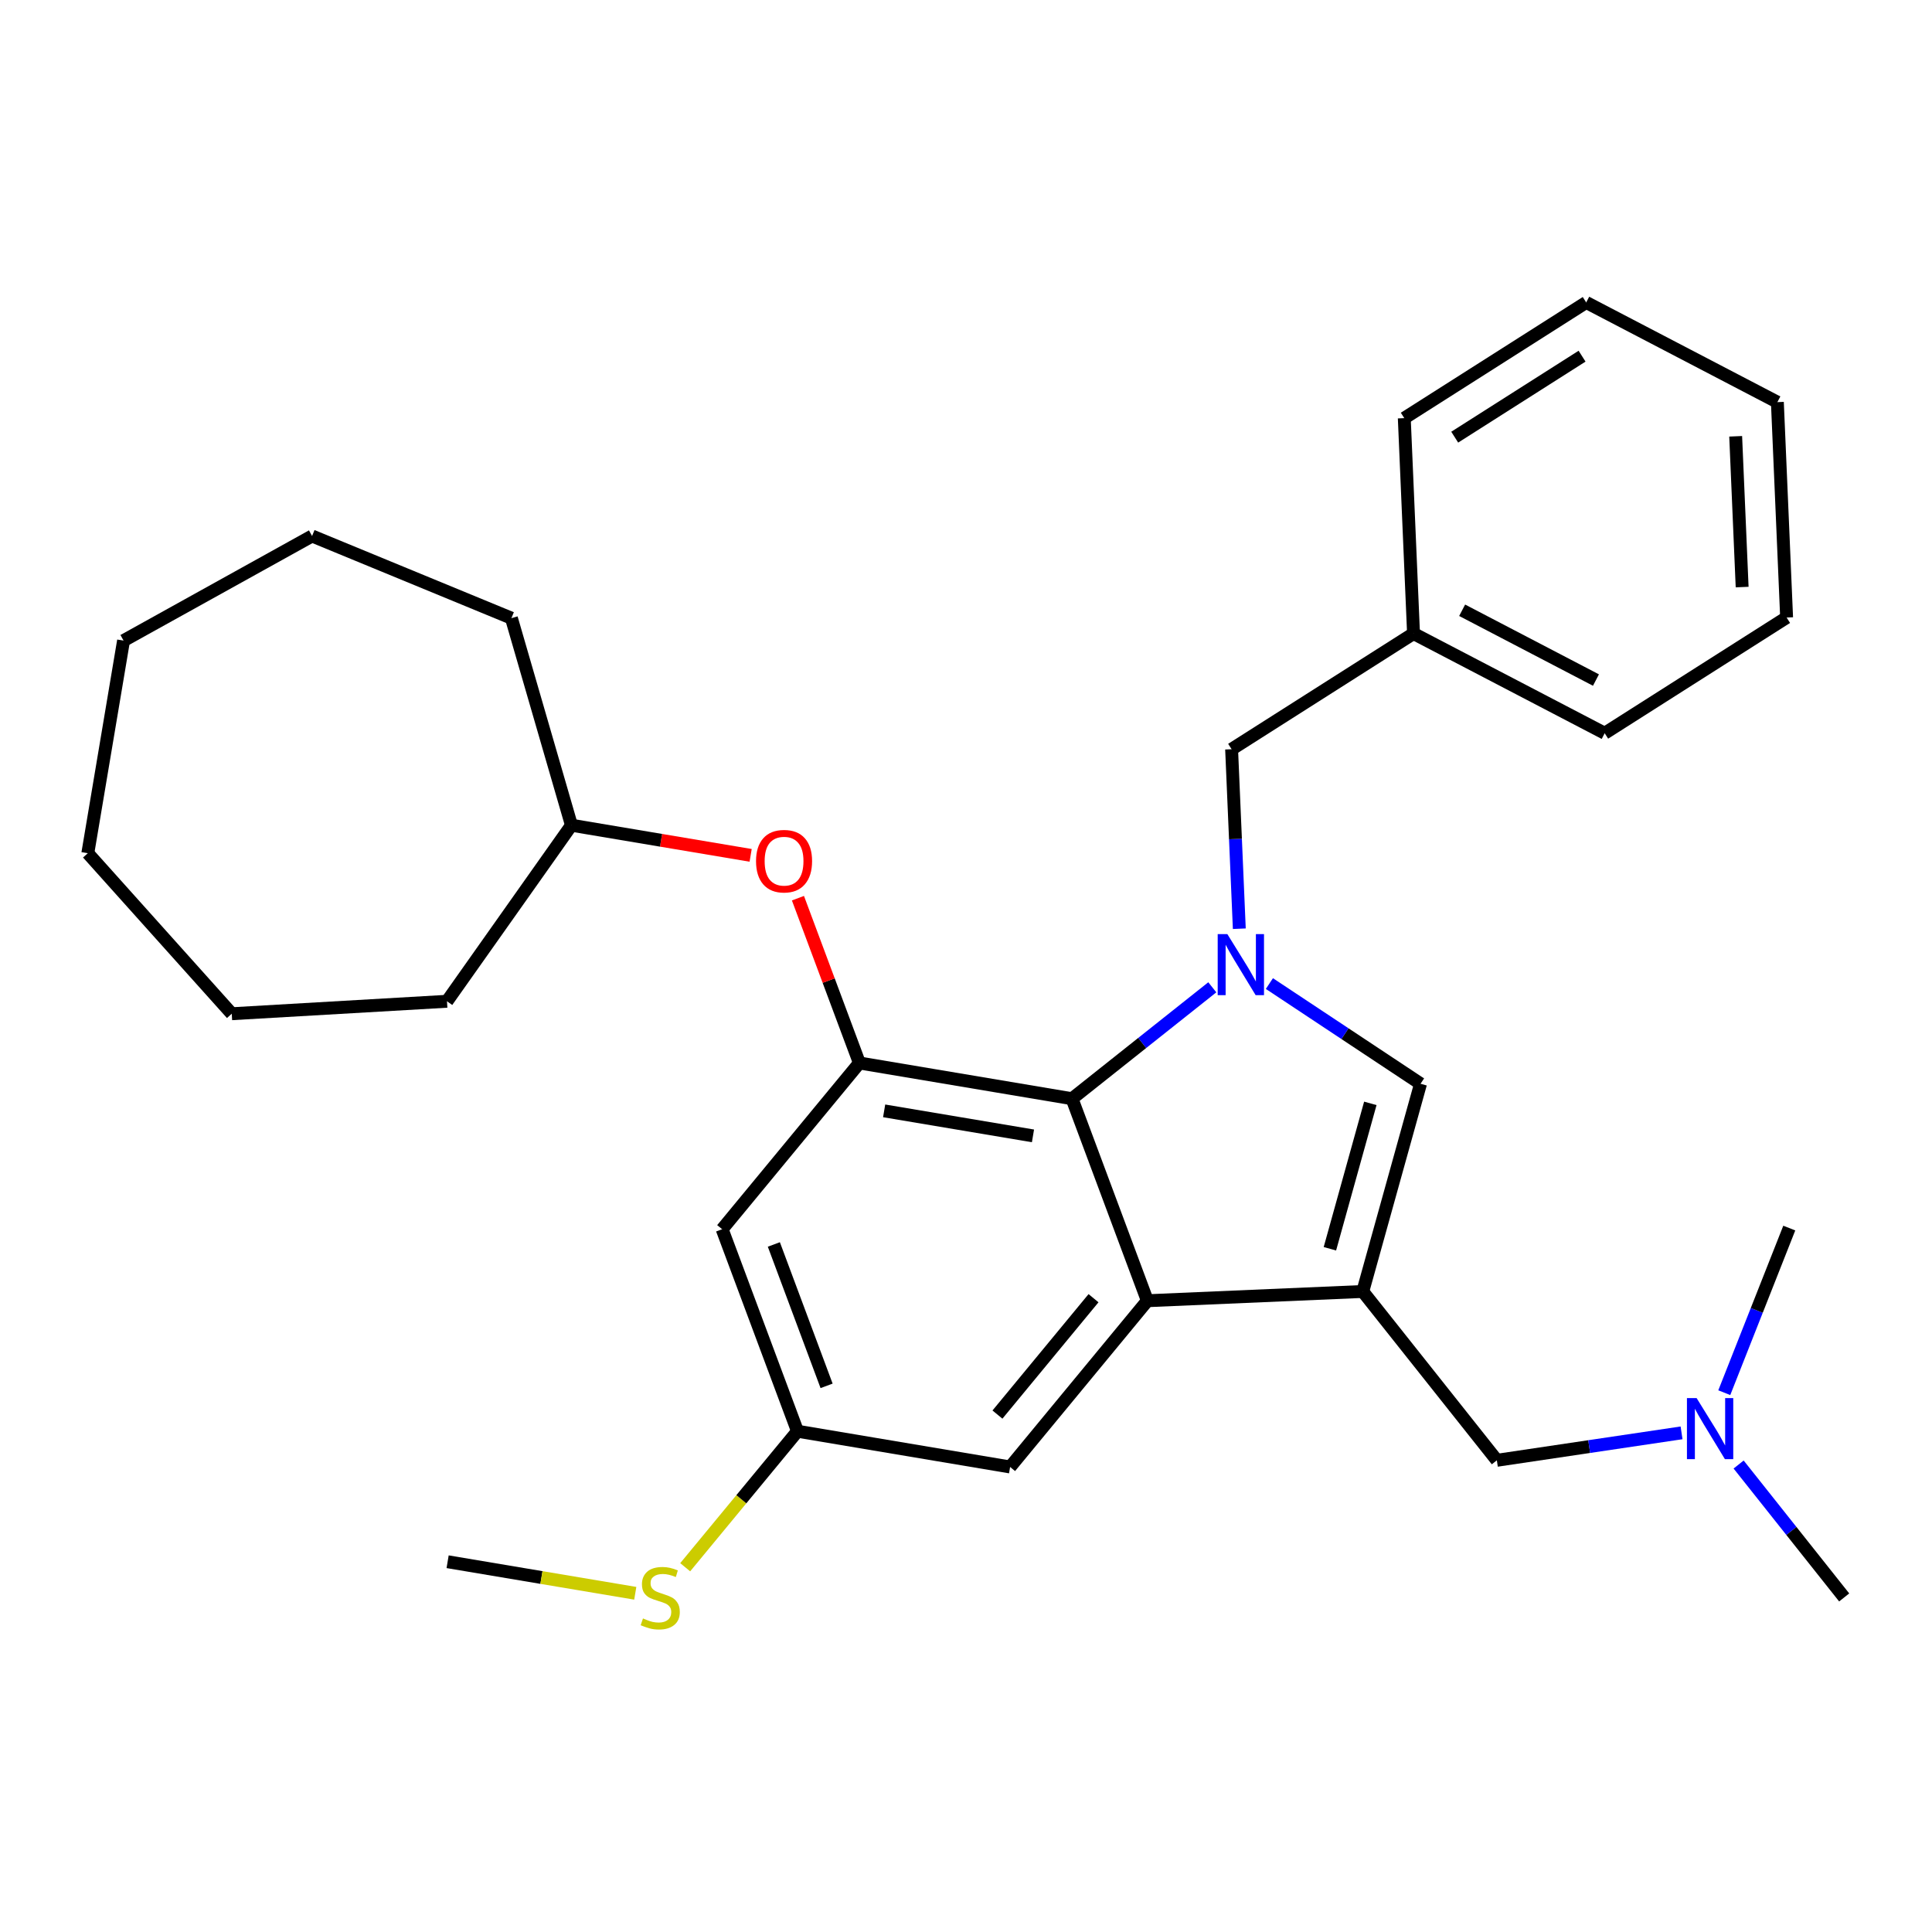 <?xml version='1.0' encoding='iso-8859-1'?>
<svg version='1.1' baseProfile='full'
              xmlns='http://www.w3.org/2000/svg'
                      xmlns:rdkit='http://www.rdkit.org/xml'
                      xmlns:xlink='http://www.w3.org/1999/xlink'
                  xml:space='preserve'
width='300px' height='300px' viewBox='0 0 300 300'>
<!-- END OF HEADER -->
<rect style='opacity:1.0;fill:#FFFFFF;stroke:none' width='300' height='300' x='0' y='0'> </rect>
<rect style='opacity:1.0;fill:#FFFFFF;stroke:none' width='300' height='300' x='0' y='0'> </rect>
<path class='bond-0 atom-0 atom-1' d='M 69.506,242.505 L 84.075,244.955' style='fill:none;fill-rule:evenodd;stroke:#000000;stroke-width:2.0px;stroke-linecap:butt;stroke-linejoin:miter;stroke-opacity:1' />
<path class='bond-0 atom-0 atom-1' d='M 84.075,244.955 L 98.644,247.404' style='fill:none;fill-rule:evenodd;stroke:#CCCC00;stroke-width:2.0px;stroke-linecap:butt;stroke-linejoin:miter;stroke-opacity:1' />
<path class='bond-1 atom-1 atom-2' d='M 106.397,243.36 L 115.116,232.8' style='fill:none;fill-rule:evenodd;stroke:#CCCC00;stroke-width:2.0px;stroke-linecap:butt;stroke-linejoin:miter;stroke-opacity:1' />
<path class='bond-1 atom-1 atom-2' d='M 115.116,232.8 L 123.834,222.24' style='fill:none;fill-rule:evenodd;stroke:#000000;stroke-width:2.0px;stroke-linecap:butt;stroke-linejoin:miter;stroke-opacity:1' />
<path class='bond-2 atom-2 atom-3' d='M 123.834,222.24 L 112.134,190.874' style='fill:none;fill-rule:evenodd;stroke:#000000;stroke-width:2.0px;stroke-linecap:butt;stroke-linejoin:miter;stroke-opacity:1' />
<path class='bond-2 atom-2 atom-3' d='M 128.353,215.195 L 120.163,193.239' style='fill:none;fill-rule:evenodd;stroke:#000000;stroke-width:2.0px;stroke-linecap:butt;stroke-linejoin:miter;stroke-opacity:1' />
<path class='bond-29 atom-15 atom-2' d='M 156.849,227.791 L 123.834,222.24' style='fill:none;fill-rule:evenodd;stroke:#000000;stroke-width:2.0px;stroke-linecap:butt;stroke-linejoin:miter;stroke-opacity:1' />
<path class='bond-3 atom-3 atom-4' d='M 112.134,190.874 L 133.448,165.058' style='fill:none;fill-rule:evenodd;stroke:#000000;stroke-width:2.0px;stroke-linecap:butt;stroke-linejoin:miter;stroke-opacity:1' />
<path class='bond-4 atom-4 atom-5' d='M 133.448,165.058 L 128.676,152.264' style='fill:none;fill-rule:evenodd;stroke:#000000;stroke-width:2.0px;stroke-linecap:butt;stroke-linejoin:miter;stroke-opacity:1' />
<path class='bond-4 atom-4 atom-5' d='M 128.676,152.264 L 123.904,139.47' style='fill:none;fill-rule:evenodd;stroke:#FF0000;stroke-width:2.0px;stroke-linecap:butt;stroke-linejoin:miter;stroke-opacity:1' />
<path class='bond-12 atom-4 atom-13' d='M 133.448,165.058 L 166.463,170.608' style='fill:none;fill-rule:evenodd;stroke:#000000;stroke-width:2.0px;stroke-linecap:butt;stroke-linejoin:miter;stroke-opacity:1' />
<path class='bond-12 atom-4 atom-13' d='M 137.29,172.493 L 160.4,176.379' style='fill:none;fill-rule:evenodd;stroke:#000000;stroke-width:2.0px;stroke-linecap:butt;stroke-linejoin:miter;stroke-opacity:1' />
<path class='bond-5 atom-5 atom-6' d='M 116.559,132.819 L 102.647,130.48' style='fill:none;fill-rule:evenodd;stroke:#FF0000;stroke-width:2.0px;stroke-linecap:butt;stroke-linejoin:miter;stroke-opacity:1' />
<path class='bond-5 atom-5 atom-6' d='M 102.647,130.48 L 88.734,128.141' style='fill:none;fill-rule:evenodd;stroke:#000000;stroke-width:2.0px;stroke-linecap:butt;stroke-linejoin:miter;stroke-opacity:1' />
<path class='bond-6 atom-6 atom-7' d='M 88.734,128.141 L 69.409,155.477' style='fill:none;fill-rule:evenodd;stroke:#000000;stroke-width:2.0px;stroke-linecap:butt;stroke-linejoin:miter;stroke-opacity:1' />
<path class='bond-31 atom-12 atom-6' d='M 79.411,95.987 L 88.734,128.141' style='fill:none;fill-rule:evenodd;stroke:#000000;stroke-width:2.0px;stroke-linecap:butt;stroke-linejoin:miter;stroke-opacity:1' />
<path class='bond-7 atom-7 atom-8' d='M 69.409,155.477 L 35.987,157.412' style='fill:none;fill-rule:evenodd;stroke:#000000;stroke-width:2.0px;stroke-linecap:butt;stroke-linejoin:miter;stroke-opacity:1' />
<path class='bond-8 atom-8 atom-9' d='M 35.987,157.412 L 13.636,132.488' style='fill:none;fill-rule:evenodd;stroke:#000000;stroke-width:2.0px;stroke-linecap:butt;stroke-linejoin:miter;stroke-opacity:1' />
<path class='bond-9 atom-9 atom-10' d='M 13.636,132.488 L 19.187,99.474' style='fill:none;fill-rule:evenodd;stroke:#000000;stroke-width:2.0px;stroke-linecap:butt;stroke-linejoin:miter;stroke-opacity:1' />
<path class='bond-10 atom-10 atom-11' d='M 19.187,99.474 L 48.459,83.23' style='fill:none;fill-rule:evenodd;stroke:#000000;stroke-width:2.0px;stroke-linecap:butt;stroke-linejoin:miter;stroke-opacity:1' />
<path class='bond-11 atom-11 atom-12' d='M 48.459,83.23 L 79.411,95.987' style='fill:none;fill-rule:evenodd;stroke:#000000;stroke-width:2.0px;stroke-linecap:butt;stroke-linejoin:miter;stroke-opacity:1' />
<path class='bond-13 atom-13 atom-14' d='M 166.463,170.608 L 178.163,201.975' style='fill:none;fill-rule:evenodd;stroke:#000000;stroke-width:2.0px;stroke-linecap:butt;stroke-linejoin:miter;stroke-opacity:1' />
<path class='bond-32 atom-22 atom-13' d='M 188.246,153.308 L 177.354,161.958' style='fill:none;fill-rule:evenodd;stroke:#0000FF;stroke-width:2.0px;stroke-linecap:butt;stroke-linejoin:miter;stroke-opacity:1' />
<path class='bond-32 atom-22 atom-13' d='M 177.354,161.958 L 166.463,170.608' style='fill:none;fill-rule:evenodd;stroke:#000000;stroke-width:2.0px;stroke-linecap:butt;stroke-linejoin:miter;stroke-opacity:1' />
<path class='bond-14 atom-14 atom-15' d='M 178.163,201.975 L 156.849,227.791' style='fill:none;fill-rule:evenodd;stroke:#000000;stroke-width:2.0px;stroke-linecap:butt;stroke-linejoin:miter;stroke-opacity:1' />
<path class='bond-14 atom-14 atom-15' d='M 169.802,201.584 L 154.883,219.655' style='fill:none;fill-rule:evenodd;stroke:#000000;stroke-width:2.0px;stroke-linecap:butt;stroke-linejoin:miter;stroke-opacity:1' />
<path class='bond-15 atom-14 atom-16' d='M 178.163,201.975 L 211.61,200.54' style='fill:none;fill-rule:evenodd;stroke:#000000;stroke-width:2.0px;stroke-linecap:butt;stroke-linejoin:miter;stroke-opacity:1' />
<path class='bond-16 atom-16 atom-17' d='M 211.61,200.54 L 232.43,226.756' style='fill:none;fill-rule:evenodd;stroke:#000000;stroke-width:2.0px;stroke-linecap:butt;stroke-linejoin:miter;stroke-opacity:1' />
<path class='bond-20 atom-16 atom-21' d='M 211.61,200.54 L 220.581,168.287' style='fill:none;fill-rule:evenodd;stroke:#000000;stroke-width:2.0px;stroke-linecap:butt;stroke-linejoin:miter;stroke-opacity:1' />
<path class='bond-20 atom-16 atom-21' d='M 206.505,193.908 L 212.784,171.331' style='fill:none;fill-rule:evenodd;stroke:#000000;stroke-width:2.0px;stroke-linecap:butt;stroke-linejoin:miter;stroke-opacity:1' />
<path class='bond-17 atom-17 atom-18' d='M 232.43,226.756 L 246.77,224.624' style='fill:none;fill-rule:evenodd;stroke:#000000;stroke-width:2.0px;stroke-linecap:butt;stroke-linejoin:miter;stroke-opacity:1' />
<path class='bond-17 atom-17 atom-18' d='M 246.77,224.624 L 261.111,222.492' style='fill:none;fill-rule:evenodd;stroke:#0000FF;stroke-width:2.0px;stroke-linecap:butt;stroke-linejoin:miter;stroke-opacity:1' />
<path class='bond-18 atom-18 atom-19' d='M 269.973,227.41 L 278.168,237.729' style='fill:none;fill-rule:evenodd;stroke:#0000FF;stroke-width:2.0px;stroke-linecap:butt;stroke-linejoin:miter;stroke-opacity:1' />
<path class='bond-18 atom-18 atom-19' d='M 278.168,237.729 L 286.364,248.049' style='fill:none;fill-rule:evenodd;stroke:#000000;stroke-width:2.0px;stroke-linecap:butt;stroke-linejoin:miter;stroke-opacity:1' />
<path class='bond-19 atom-18 atom-20' d='M 267.745,216.255 L 272.791,203.475' style='fill:none;fill-rule:evenodd;stroke:#0000FF;stroke-width:2.0px;stroke-linecap:butt;stroke-linejoin:miter;stroke-opacity:1' />
<path class='bond-19 atom-18 atom-20' d='M 272.791,203.475 L 277.837,190.694' style='fill:none;fill-rule:evenodd;stroke:#000000;stroke-width:2.0px;stroke-linecap:butt;stroke-linejoin:miter;stroke-opacity:1' />
<path class='bond-21 atom-21 atom-22' d='M 220.581,168.287 L 208.846,160.507' style='fill:none;fill-rule:evenodd;stroke:#000000;stroke-width:2.0px;stroke-linecap:butt;stroke-linejoin:miter;stroke-opacity:1' />
<path class='bond-21 atom-21 atom-22' d='M 208.846,160.507 L 197.111,152.727' style='fill:none;fill-rule:evenodd;stroke:#0000FF;stroke-width:2.0px;stroke-linecap:butt;stroke-linejoin:miter;stroke-opacity:1' />
<path class='bond-22 atom-22 atom-23' d='M 192.439,144.211 L 191.841,130.276' style='fill:none;fill-rule:evenodd;stroke:#0000FF;stroke-width:2.0px;stroke-linecap:butt;stroke-linejoin:miter;stroke-opacity:1' />
<path class='bond-22 atom-22 atom-23' d='M 191.841,130.276 L 191.244,116.341' style='fill:none;fill-rule:evenodd;stroke:#000000;stroke-width:2.0px;stroke-linecap:butt;stroke-linejoin:miter;stroke-opacity:1' />
<path class='bond-23 atom-23 atom-24' d='M 191.244,116.341 L 219.492,98.375' style='fill:none;fill-rule:evenodd;stroke:#000000;stroke-width:2.0px;stroke-linecap:butt;stroke-linejoin:miter;stroke-opacity:1' />
<path class='bond-24 atom-24 atom-25' d='M 219.492,98.375 L 249.175,113.856' style='fill:none;fill-rule:evenodd;stroke:#000000;stroke-width:2.0px;stroke-linecap:butt;stroke-linejoin:miter;stroke-opacity:1' />
<path class='bond-24 atom-24 atom-25' d='M 227.041,94.761 L 247.819,105.598' style='fill:none;fill-rule:evenodd;stroke:#000000;stroke-width:2.0px;stroke-linecap:butt;stroke-linejoin:miter;stroke-opacity:1' />
<path class='bond-30 atom-29 atom-24' d='M 218.057,64.929 L 219.492,98.375' style='fill:none;fill-rule:evenodd;stroke:#000000;stroke-width:2.0px;stroke-linecap:butt;stroke-linejoin:miter;stroke-opacity:1' />
<path class='bond-25 atom-25 atom-26' d='M 249.175,113.856 L 277.424,95.89' style='fill:none;fill-rule:evenodd;stroke:#000000;stroke-width:2.0px;stroke-linecap:butt;stroke-linejoin:miter;stroke-opacity:1' />
<path class='bond-26 atom-26 atom-27' d='M 277.424,95.89 L 275.989,62.444' style='fill:none;fill-rule:evenodd;stroke:#000000;stroke-width:2.0px;stroke-linecap:butt;stroke-linejoin:miter;stroke-opacity:1' />
<path class='bond-26 atom-26 atom-27' d='M 270.519,91.16 L 269.515,67.748' style='fill:none;fill-rule:evenodd;stroke:#000000;stroke-width:2.0px;stroke-linecap:butt;stroke-linejoin:miter;stroke-opacity:1' />
<path class='bond-27 atom-27 atom-28' d='M 275.989,62.444 L 246.306,46.963' style='fill:none;fill-rule:evenodd;stroke:#000000;stroke-width:2.0px;stroke-linecap:butt;stroke-linejoin:miter;stroke-opacity:1' />
<path class='bond-28 atom-28 atom-29' d='M 246.306,46.963 L 218.057,64.929' style='fill:none;fill-rule:evenodd;stroke:#000000;stroke-width:2.0px;stroke-linecap:butt;stroke-linejoin:miter;stroke-opacity:1' />
<path class='bond-28 atom-28 atom-29' d='M 245.662,55.307 L 225.888,67.883' style='fill:none;fill-rule:evenodd;stroke:#000000;stroke-width:2.0px;stroke-linecap:butt;stroke-linejoin:miter;stroke-opacity:1' />
<path  class='atom-1' d='M 99.842 251.31
Q 99.949 251.35, 100.391 251.538
Q 100.833 251.725, 101.315 251.846
Q 101.811 251.953, 102.293 251.953
Q 103.19 251.953, 103.712 251.524
Q 104.234 251.082, 104.234 250.319
Q 104.234 249.797, 103.967 249.475
Q 103.712 249.154, 103.31 248.98
Q 102.909 248.806, 102.239 248.605
Q 101.395 248.35, 100.887 248.109
Q 100.391 247.868, 100.03 247.36
Q 99.681 246.851, 99.681 245.994
Q 99.681 244.802, 100.485 244.065
Q 101.302 243.329, 102.909 243.329
Q 104.007 243.329, 105.252 243.851
L 104.944 244.882
Q 103.806 244.414, 102.949 244.414
Q 102.025 244.414, 101.516 244.802
Q 101.007 245.177, 101.021 245.833
Q 101.021 246.342, 101.275 246.65
Q 101.543 246.958, 101.918 247.132
Q 102.306 247.306, 102.949 247.507
Q 103.806 247.775, 104.315 248.042
Q 104.824 248.31, 105.185 248.859
Q 105.56 249.395, 105.56 250.319
Q 105.56 251.631, 104.676 252.341
Q 103.806 253.037, 102.346 253.037
Q 101.503 253.037, 100.86 252.85
Q 100.23 252.676, 99.481 252.368
L 99.842 251.31
' fill='#CCCC00'/>
<path  class='atom-5' d='M 117.396 133.718
Q 117.396 131.442, 118.521 130.169
Q 119.646 128.897, 121.748 128.897
Q 123.851 128.897, 124.975 130.169
Q 126.1 131.442, 126.1 133.718
Q 126.1 136.021, 124.962 137.334
Q 123.824 138.633, 121.748 138.633
Q 119.659 138.633, 118.521 137.334
Q 117.396 136.035, 117.396 133.718
M 121.748 137.561
Q 123.194 137.561, 123.971 136.597
Q 124.761 135.62, 124.761 133.718
Q 124.761 131.857, 123.971 130.919
Q 123.194 129.969, 121.748 129.969
Q 120.302 129.969, 119.512 130.906
Q 118.735 131.843, 118.735 133.718
Q 118.735 135.633, 119.512 136.597
Q 120.302 137.561, 121.748 137.561
' fill='#FF0000'/>
<path  class='atom-18' d='M 263.448 217.092
L 266.554 222.114
Q 266.862 222.61, 267.358 223.507
Q 267.853 224.404, 267.88 224.457
L 267.88 217.092
L 269.139 217.092
L 269.139 226.573
L 267.84 226.573
L 264.506 221.083
Q 264.117 220.44, 263.702 219.704
Q 263.3 218.967, 263.18 218.74
L 263.18 226.573
L 261.948 226.573
L 261.948 217.092
L 263.448 217.092
' fill='#0000FF'/>
<path  class='atom-22' d='M 190.583 145.048
L 193.689 150.069
Q 193.997 150.565, 194.493 151.462
Q 194.988 152.359, 195.015 152.413
L 195.015 145.048
L 196.274 145.048
L 196.274 154.529
L 194.975 154.529
L 191.641 149.038
Q 191.252 148.395, 190.837 147.659
Q 190.435 146.922, 190.315 146.695
L 190.315 154.529
L 189.083 154.529
L 189.083 145.048
L 190.583 145.048
' fill='#0000FF'/>
</svg>
